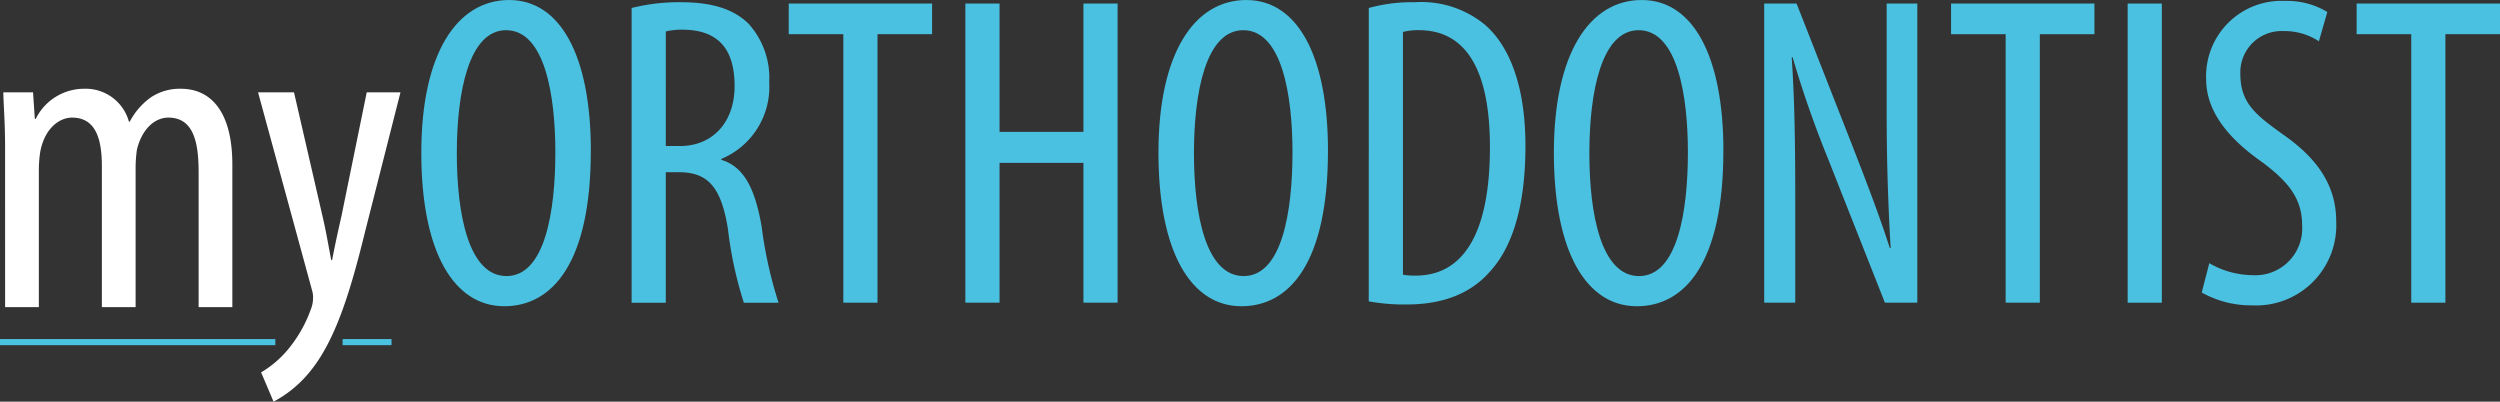 <svg xmlns="http://www.w3.org/2000/svg" width="226" height="36.31" viewBox="0 0 226 36.31"><rect x="0" y="0" width="226" height="36.31" fill="#333333" stroke="none"/><g data-name="Group 152"><path data-name="Path 41" d="M53.41 13.641c0 10.151-3.49 14.043-7.824 14.043-4.494 0-7.5-4.774-7.5-13.882 0-8.947 3.209-13.8 7.944-13.8 4.614 0 7.383 5.015 7.383 13.641m-12.117.2c0 5.577 1.083 11.114 4.494 11.114 3.49 0 4.414-5.9 4.414-11.194 0-5.055-.923-11.033-4.454-11.033-3.37 0-4.453 5.617-4.453 11.114" fill="#4ac1e0"/><path data-name="Path 42" d="M57.099.722a17.6 17.6 0 0 1 4.453-.521c2.688 0 4.695.561 6.1 1.926a7.285 7.285 0 0 1 1.885 5.3 7.054 7.054 0 0 1-4.333 6.942v.08c2.006.6 3.05 2.528 3.652 6.058a38.116 38.116 0 0 0 1.525 6.861h-3.136a35 35 0 0 1-1.444-6.7c-.6-3.692-1.765-5.1-4.413-5.1h-1.2v11.8h-3.09zm3.09 12.478h1.283c2.969 0 4.936-2.166 4.936-5.416 0-3.13-1.285-5.055-4.614-5.1a6.21 6.21 0 0 0-1.605.16z" fill="#4ac1e0"/><path data-name="Path 43" d="M76.237 3.089h-4.935V.32h12.959v2.769h-4.935v24.274h-3.089z" fill="#4ac1e0"/><path data-name="Path 44" d="M90.359.32v11.6h7.583V.32h3.089v27.043h-3.089V14.724h-7.583v12.639h-3.09V.32z" fill="#4ac1e0"/><path data-name="Path 45" d="M120.048 13.641c0 10.151-3.49 14.043-7.824 14.043-4.493 0-7.5-4.774-7.5-13.882 0-8.947 3.209-13.8 7.944-13.8 4.614 0 7.382 5.015 7.382 13.641m-12.117.2c0 5.577 1.083 11.114 4.494 11.114 3.491 0 4.414-5.9 4.414-11.194 0-5.055-.923-11.033-4.454-11.033-3.371 0-4.454 5.617-4.454 11.114" fill="#4ac1e0"/><path data-name="Path 46" d="M123.737.722a14.649 14.649 0 0 1 4.173-.521 9.04 9.04 0 0 1 6.339 2.045c2.086 1.806 3.651 5.3 3.651 10.954 0 6.179-1.525 9.549-3.25 11.395-1.766 2.006-4.333 2.928-7.463 2.928a17.644 17.644 0 0 1-3.451-.28zm3.09 24.113a6.506 6.506 0 0 0 1.163.08c3.411 0 6.7-2.448 6.7-11.636 0-6.821-2.086-10.552-6.42-10.552a5.492 5.492 0 0 0-1.444.161z" fill="#4ac1e0"/><path data-name="Path 47" d="M155.793 13.641c0 10.151-3.49 14.043-7.823 14.043-4.494 0-7.5-4.774-7.5-13.882 0-8.947 3.21-13.8 7.944-13.8 4.614 0 7.382 5.015 7.382 13.641m-12.117.2c0 5.577 1.083 11.114 4.493 11.114 3.49 0 4.414-5.9 4.414-11.194 0-5.055-.923-11.033-4.454-11.033-3.371 0-4.453 5.617-4.453 11.114" fill="#4ac1e0"/><path data-name="Path 48" d="M159.483 27.364V.321h2.928L167.386 13c1.124 2.888 2.528 6.5 3.451 9.428h.08a203.35 203.35 0 0 1-.361-12.438V.32h2.769v27.044h-2.929l-5.136-13a96.953 96.953 0 0 1-3.21-9.188h-.08c.24 3.611.321 7.061.321 12.839v9.349z" fill="#4ac1e0"/><path data-name="Path 49" d="M181.311 3.089h-4.935V.32h12.96v2.769h-4.935v24.274h-3.09z" fill="#4ac1e0"/><path data-name="Rectangle 54" fill="#4ac1e0" d="M192.341.321h3.089v27.043h-3.089z"/><path data-name="Path 50" d="M199.722 23.792a7.91 7.91 0 0 0 3.892 1.083 4.235 4.235 0 0 0 4.494-4.574c0-2.488-1.445-4.012-3.571-5.617-2.127-1.485-5.1-4.012-5.1-7.5a6.814 6.814 0 0 1 7.142-7.1 7.025 7.025 0 0 1 3.812 1l-.762 2.648a5.653 5.653 0 0 0-3.21-.923 3.73 3.73 0 0 0-3.892 3.852c0 2.688 1.4 3.731 3.972 5.577 3.25 2.287 4.694 4.774 4.694 7.784a7.244 7.244 0 0 1-7.583 7.583 9.118 9.118 0 0 1-4.574-1.163z" fill="#4ac1e0"/><path data-name="Path 51" d="M217.976 3.089h-4.935V.32H226v2.769h-4.935v24.274h-3.089z" fill="#4ac1e0"/><path data-name="Path 52" d="M.46 13.36c0-2.287-.12-3.45-.161-5.015h2.688l.161 2.407h.08a4.873 4.873 0 0 1 4.373-2.728 4.049 4.049 0 0 1 4.052 2.969h.083a6.188 6.188 0 0 1 1.926-2.207 4.7 4.7 0 0 1 2.689-.762c2.607 0 4.653 1.926 4.653 6.861v12.88h-3.048V15.607c0-2.528-.361-4.975-2.729-4.975-1.284 0-2.407 1.083-2.848 2.888a11.828 11.828 0 0 0-.12 1.766v12.478h-3.05V15.046c0-2.167-.4-4.414-2.688-4.414-1.244 0-2.528 1.083-2.889 3.13a11.085 11.085 0 0 0-.12 1.685v12.318H.462z" fill="#fff"/><path data-name="Path 53" d="m26.577 8.344 2.568 11.154c.36 1.525.561 2.809.8 4.012h.081c.2-1.083.521-2.568.842-3.972l2.286-11.194h3.05l-3.17 12.478c-1.2 4.894-2.528 9.589-4.815 12.518a10.671 10.671 0 0 1-3.49 2.969l-1.124-2.647a9.38 9.38 0 0 0 2.728-2.448 11.864 11.864 0 0 0 1.766-3.25 2.713 2.713 0 0 0 .2-.963 2.216 2.216 0 0 0-.08-.721L23.327 8.344z" fill="#fff"/><path data-name="Rectangle 55" fill="#4ac1e0" d="M30.972 30.651h4.422v.553h-4.422z"/><path data-name="Rectangle 56" fill="#4ac1e0" d="M0 30.651h24.891v.553H0z"/></g></svg>